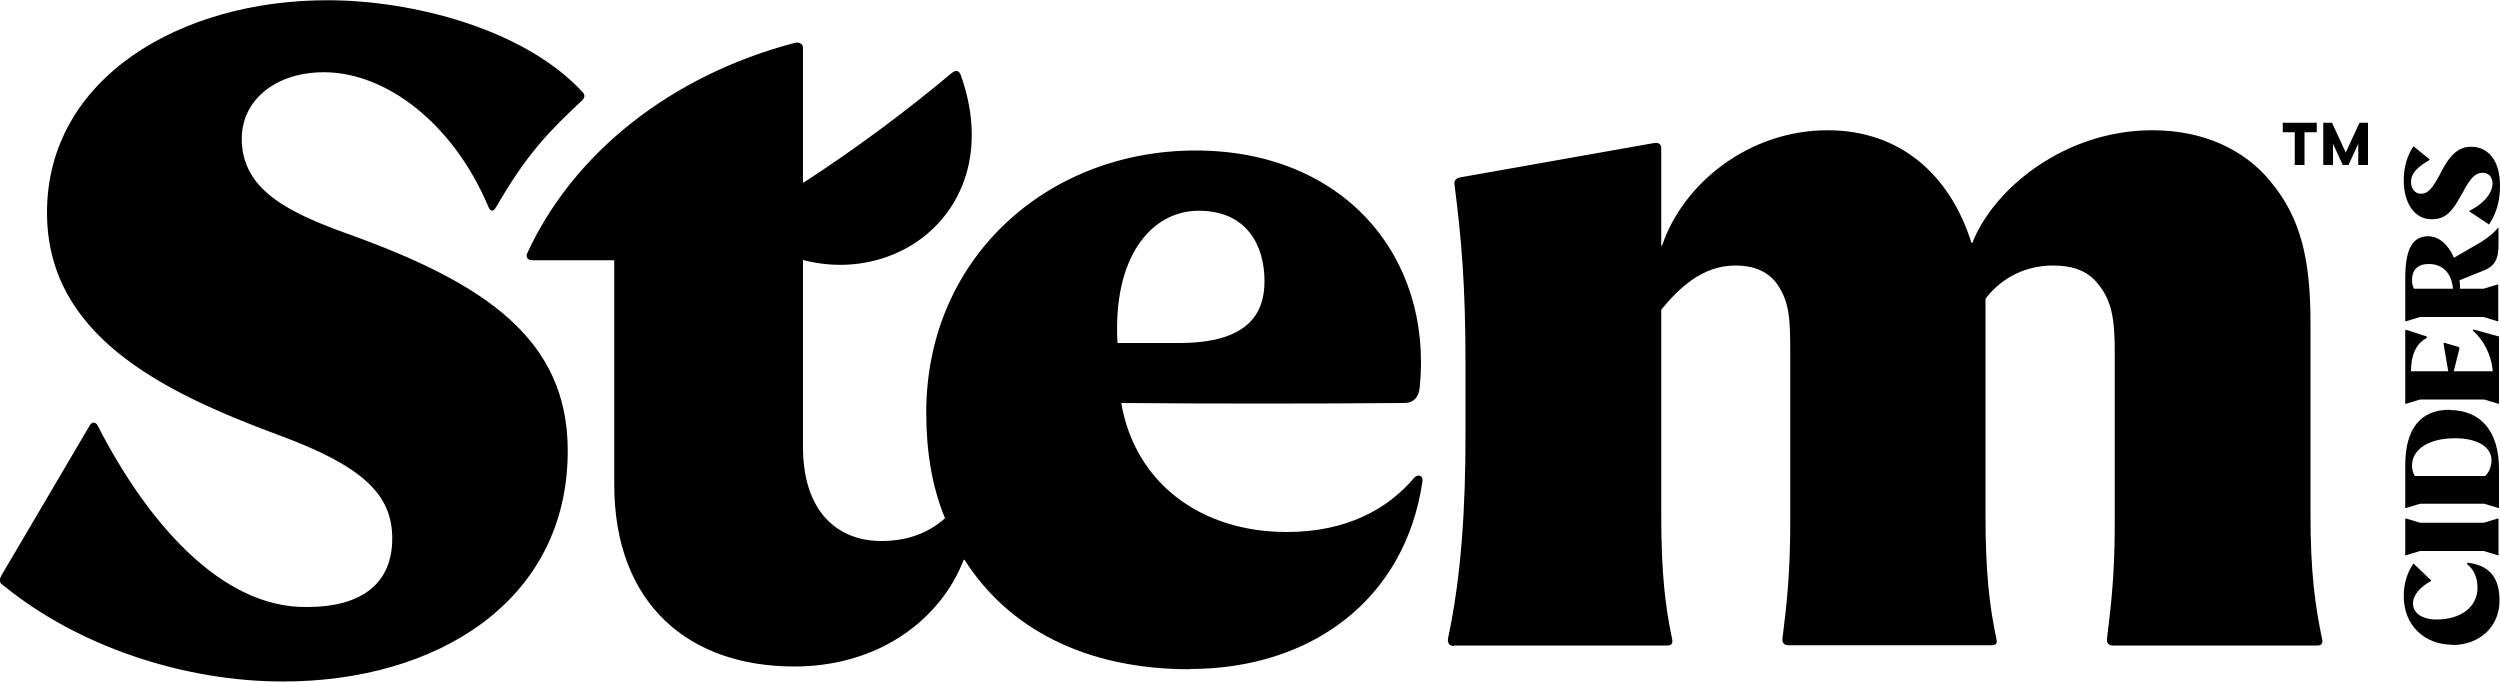 <?xml version="1.0" encoding="UTF-8"?> <svg xmlns="http://www.w3.org/2000/svg" id="Layer_1" data-name="Layer 1" viewBox="0 0 100 27.26"><g><path d="M58.16,25.82h8.53c.16,0,.23-.08.2-.23-.28-1.33-.44-2.66-.44-4.98v-8.22c.7-.86,1.64-1.77,2.97-1.77.67,0,1.3.2,1.69.78.47.7.5,1.38.5,2.71v6.73c0,2.03-.13,3.25-.31,4.69-.03.19.08.28.23.28h8.14c.16,0,.23-.08.19-.23-.28-1.33-.44-2.66-.44-4.98v-8.65c.5-.67,1.41-1.33,2.71-1.33.75,0,1.38.2,1.8.75.55.67.66,1.41.66,2.74v6.81c0,1.96-.13,3.18-.31,4.62-.03.19.08.28.23.28h8.18c.16,0,.23-.08.2-.23-.28-1.33-.47-2.66-.47-4.98v-7.64c0-2.5-.34-4.23-1.64-5.76-1.02-1.22-2.63-2-4.69-2-3.49,0-6.34,2.32-7.2,4.51h-.03c-.86-2.74-2.86-4.51-5.76-4.51-3.1,0-5.76,2.08-6.62,4.62h-.03v-3.91c0-.16-.13-.23-.28-.2l-7.79,1.38c-.13.03-.23.13-.2.28.28,2.19.44,4.04.44,7.2v2.82c0,2.86-.16,5.63-.7,8.14-.03.22.09.3.25.3ZM44.7,13.72c-.2-3.41,1.33-5.29,3.25-5.29s2.63,1.38,2.63,2.82c0,1.33-.7,2.47-3.41,2.47h-2.47ZM11.32,27.26c6.15,0,11.39-3.21,11.39-9.23,0-4.46-3.29-6.7-8.81-8.68-2.39-.86-4.23-1.77-4.23-3.8,0-1.53,1.33-2.66,3.29-2.66,2.47,0,5.16,2.03,6.57,5.37.08.2.2.23.31.03,1.25-2.16,2.11-3.02,3.44-4.27.13-.13.13-.23,0-.36-2.32-2.5-6.78-3.65-10.17-3.65C7.21,0,1.88,3.13,1.88,8.5c0,4.85,4.46,7.12,9.23,8.89,3.41,1.25,4.58,2.39,4.58,4.15s-1.17,2.74-3.41,2.74c-3.49.05-6.46-3.52-8.37-7.25-.08-.16-.23-.16-.31-.03L.05,23.03c-.08.16-.08.28.05.36,3.05,2.5,7.31,3.87,11.22,3.87ZM47.59,26.76c4.82,0,8.61-2.74,9.31-7.51.03-.23-.19-.31-.34-.13-1.06,1.25-2.71,2.16-5.09,2.16-3.44,0-6.07-1.96-6.62-5.16,3.65.03,7.51.03,11.31,0,.39,0,.59-.23.63-.63.52-5.24-3.05-9.47-8.97-9.47s-10.77,4.3-10.77,10.48c0,1.56.23,2.97.75,4.23-.75.67-1.64.91-2.55.91-1.72,0-3.13-1.14-3.13-3.76v-7.48c4.07,1.06,8.11-2.35,6.31-7.4-.08-.2-.2-.2-.36-.08-1.96,1.64-3.88,3.05-5.92,4.38h-.03V1.91c0-.16-.16-.23-.31-.2-4.98,1.3-8.89,4.43-10.72,8.42-.08.16.03.28.19.28h3.29v8.97c0,4.77,2.97,7.28,7.2,7.28,3.36,0,5.84-1.85,6.78-4.27h.03c1.74,2.74,4.82,4.38,9.01,4.38Z"></path><g><path d="M98.11,25.79c-1.16,0-1.96-.8-1.96-1.94,0-.5.13-.94.39-1.31l.7.67v.03c-.45.25-.72.56-.72.91,0,.38.38.63.94.63,1,0,1.64-.52,1.64-1.27,0-.38-.13-.72-.42-.95l.02-.05c.86.09,1.28.59,1.28,1.49.02,1.03-.77,1.8-1.88,1.8Z"></path><path d="M99.91,22.21l-.56-.17h-2.55l-.56.17h-.03v-1.47h.03l.56.17h2.55l.56-.17h.03v1.47h-.03Z"></path><path d="M97.97,16.4c1.27,0,1.99.86,1.99,2.36v1.56h-.03l-.56-.17h-2.57l-.56.17h-.03v-1.71c0-1.46.61-2.22,1.77-2.22ZM98.2,17.53c-1.05,0-1.72.44-1.72,1.1,0,.16.05.3.11.41h2.82c.17-.17.25-.41.25-.63,0-.55-.59-.88-1.46-.88Z"></path><path d="M98.94,13.18l1.02.28v2.69h-.03l-.56-.17h-2.57l-.56.17h-.03v-2.93l.03-.03.83.27v.06c-.45.23-.63.72-.63,1.33h1.49l-.19-1.11.03-.03.58.17.03.05-.23.92h1.56c-.05-.66-.38-1.27-.8-1.63l.03-.05Z"></path><path d="M99.91,9.11h.03v.69c0,.58-.16.85-.59,1.02l-.97.39c.02.11.02.23.02.34h.94l.56-.17h.03v1.47h-.03l-.56-.17h-2.54l-.56.17h-.03v-1.71c0-1.17.28-1.69.92-1.69.42,0,.8.33,1.03.86l1.1-.64c.31-.2.5-.36.66-.56ZM98.12,11.55c-.06-.63-.41-.99-.97-.99-.44,0-.67.23-.67.66,0,.13.03.22.08.33h1.56Z"></path><path d="M99.56,8.98l-.78-.52v-.03c.55-.27.92-.69.92-1.1,0-.25-.16-.42-.39-.42-.3,0-.49.2-.81.81l-.08.13c-.36.67-.64.92-1.16.92-.67,0-1.11-.63-1.11-1.56,0-.5.13-.99.39-1.36l.64.52v.03c-.52.3-.74.55-.74.88,0,.27.17.47.39.47.28,0,.44-.17.77-.78l.08-.16c.34-.63.67-.94,1.16-.94.72,0,1.16.59,1.16,1.55,0,.63-.14,1.11-.44,1.56Z"></path></g></g><g><path d="M91.8,5.29h-.49v-.38h1.36v.38h-.49v1.31h-.39v-1.31h0Z"></path><path d="M92.94,4.91h.34l.55,1.19.55-1.19h.34v1.69h-.39v-.85l-.39.85h-.23l-.39-.85v.85h-.39v-1.69h.02Z"></path></g></svg> 